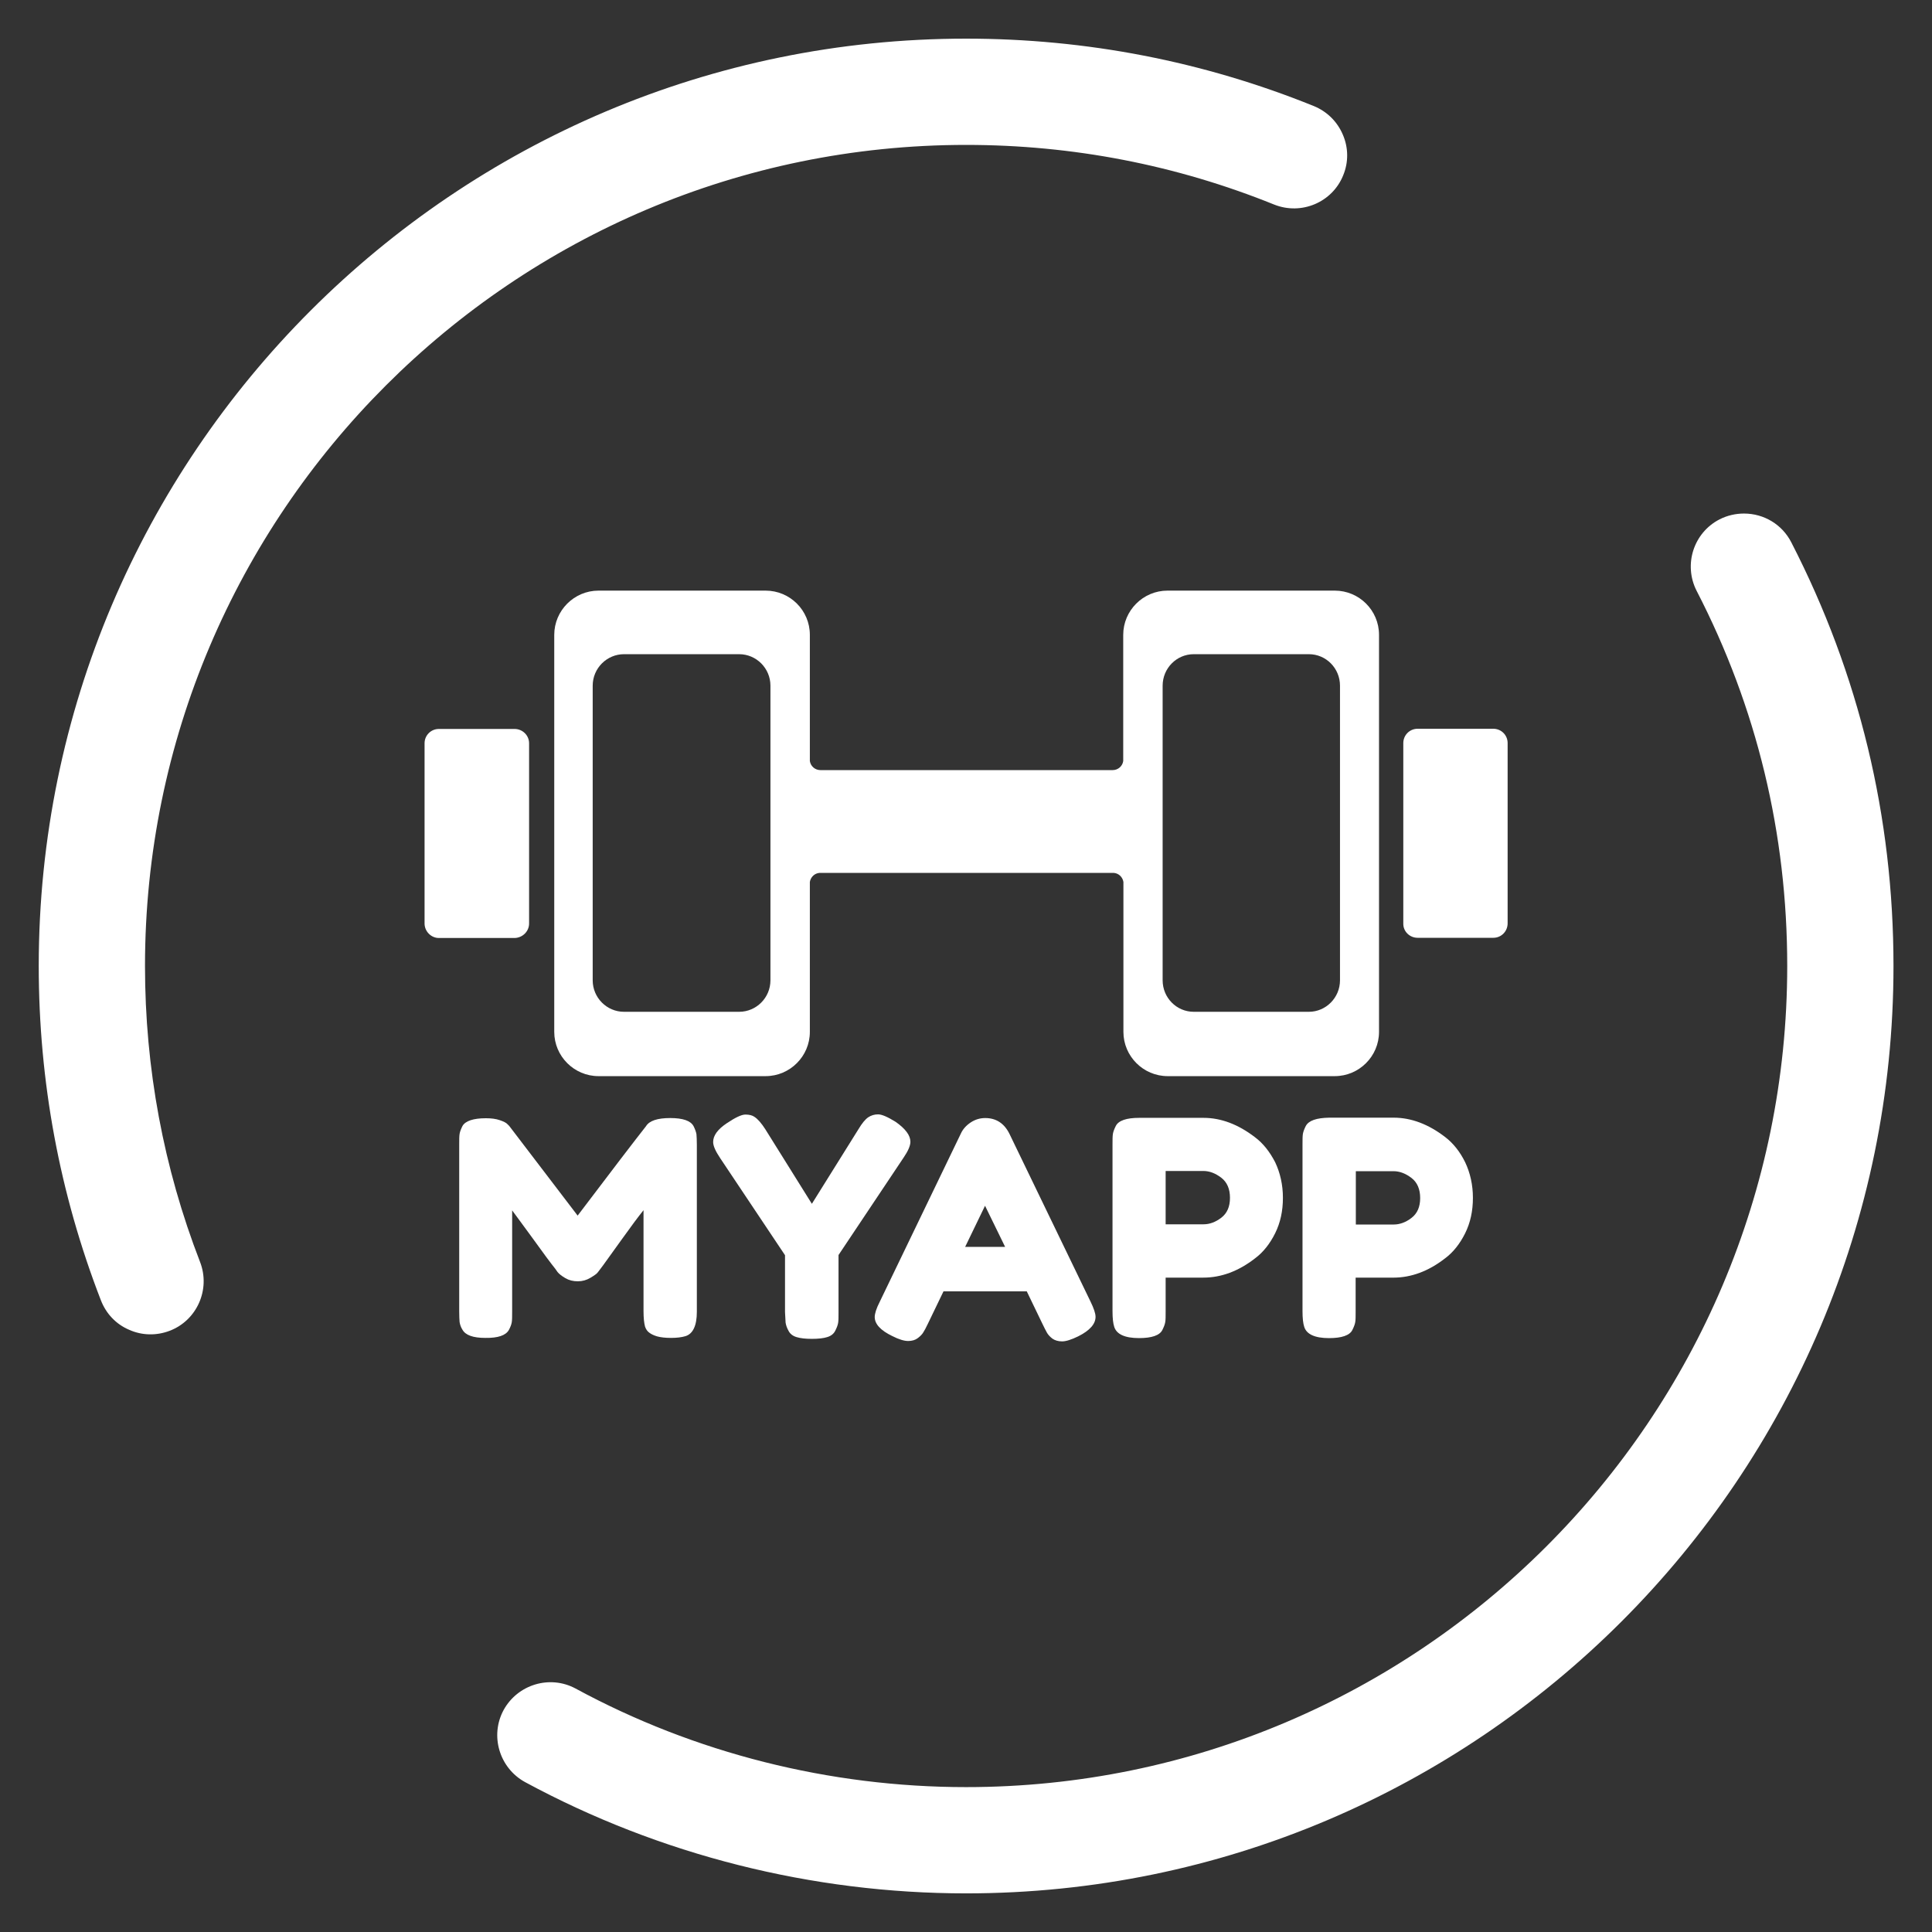 <svg width="1000" height="1000" viewBox="0 0 1000 1000" fill="none" xmlns="http://www.w3.org/2000/svg">
<rect x="0" y="0" width="1000" height="1000" fill="#333333" stroke="none"/>
<path d="M733.746 485.402H772.946C777.046 485.402 780.346 482.102 780.346 477.902V384.602C780.346 380.502 777.046 377.202 772.946 377.202H733.746C729.646 377.202 726.346 380.502 726.346 384.602V478.002C726.246 482.102 729.646 485.402 733.746 485.402Z" fill="white"/>
<path d="M273.854 478.004V384.704C273.854 380.604 270.454 377.304 266.354 377.304H227.154C223.054 377.304 219.754 380.604 219.754 384.704V478.004C219.754 482.104 223.154 485.504 227.154 485.504H266.354C270.454 485.404 273.854 482.104 273.854 478.004Z" fill="white"/>
<path d="M604.278 305.707C591.678 305.707 581.378 316.007 581.378 328.607V393.907C580.978 396.607 578.678 398.607 575.878 398.607H500.278H424.678C421.878 398.607 419.578 396.607 419.178 393.907V328.607C419.178 315.907 408.878 305.707 396.278 305.707H309.778C297.178 305.707 286.878 316.007 286.878 328.607V534.107C286.878 546.707 297.178 557.007 309.778 557.007H396.278C408.878 557.007 419.178 546.707 419.178 534.107V456.507C419.578 454.007 421.578 452.007 424.178 451.807H500.278H576.478C579.078 452.007 581.078 454.007 581.478 456.507V534.107C581.478 546.707 591.778 557.007 604.378 557.007H690.878C703.478 557.007 713.778 546.707 713.778 534.107V328.607C713.778 315.907 703.478 305.707 690.878 305.707H604.278ZM398.778 507.407C398.778 516.407 391.478 523.707 382.578 523.707H322.978C314.078 523.707 306.778 516.407 306.778 507.407V354.907C306.778 345.907 314.078 338.607 322.978 338.607H382.578C391.478 338.607 398.778 345.907 398.778 354.907V507.407ZM693.578 507.407C693.578 516.407 686.278 523.707 677.478 523.707H617.878C608.978 523.707 601.778 516.407 601.778 507.407V354.907C601.778 345.907 608.978 338.607 617.878 338.607H677.478C686.378 338.607 693.578 345.907 693.578 354.907V507.407Z" fill="white"/>
<path d="M263.386 688.397C264.186 686.897 264.686 685.597 264.886 684.397C265.086 683.197 265.086 681.397 265.086 678.997V626.497C265.586 627.097 268.886 631.697 275.086 640.097C281.186 648.597 285.286 654.097 287.386 656.697L288.586 658.397C289.386 659.397 290.786 660.497 292.686 661.597C294.586 662.697 296.686 663.197 299.086 663.197C301.386 663.197 303.586 662.597 305.586 661.397C307.586 660.197 308.886 659.297 309.386 658.597C309.886 657.897 310.886 656.697 312.186 654.897C313.486 653.097 316.686 648.697 321.686 641.697C326.686 634.697 330.486 629.597 333.086 626.397V678.597C333.086 682.197 333.386 684.897 333.886 686.697C334.386 688.097 335.086 689.097 336.086 689.797C336.986 690.497 338.386 691.197 340.086 691.697C341.886 692.197 344.286 692.497 347.286 692.497C350.286 692.497 352.786 692.197 354.786 691.597C358.686 690.397 360.686 686.097 360.686 678.997V592.597C360.686 590.197 360.586 588.397 360.486 587.097C360.286 585.897 359.786 584.497 358.986 582.897C357.486 580.097 353.486 578.697 346.886 578.697C340.286 578.697 336.086 580.097 334.386 582.897C328.486 590.397 316.686 605.797 298.986 629.197L263.586 582.797L262.686 581.897C262.086 581.197 260.786 580.497 258.686 579.797C256.686 579.097 254.286 578.797 251.486 578.797C244.986 578.797 240.886 580.197 239.386 582.797C238.586 584.397 238.086 585.697 237.886 586.897C237.686 588.097 237.686 589.897 237.686 592.297V678.697C237.686 681.197 237.786 683.097 237.886 684.297C238.086 685.497 238.486 686.897 239.386 688.297C240.986 691.097 244.886 692.497 251.186 692.497C257.786 692.597 261.786 691.197 263.386 688.397Z" fill="white"/>
<path d="M406.622 684.592C406.822 685.792 407.222 687.192 408.122 688.792C408.922 690.392 410.322 691.492 412.322 692.092C414.322 692.692 416.922 692.992 420.222 692.992C423.522 692.992 426.222 692.692 428.122 692.092C430.122 691.492 431.522 690.392 432.322 688.792C433.122 687.192 433.622 685.892 433.822 684.692C434.022 683.492 434.022 681.692 434.022 679.292V649.592L467.622 599.292C470.022 595.792 471.222 592.992 471.222 590.992C471.222 587.692 468.722 584.292 463.622 580.692C459.422 578.092 456.422 576.792 454.522 576.792C452.622 576.792 450.922 577.292 449.422 578.292C447.922 579.292 446.222 581.292 444.322 584.492L420.222 623.092L396.122 584.492C394.122 581.392 392.322 579.292 390.522 578.092C389.422 577.292 387.822 576.892 385.822 576.892C383.822 576.892 380.622 578.392 376.022 581.492C371.422 584.592 369.122 587.792 369.122 591.092C369.122 593.092 370.322 595.792 372.722 599.392L406.322 649.692V679.092C406.422 681.592 406.522 683.392 406.622 684.592Z" fill="white"/>
<path d="M461.753 691.497C465.253 693.297 468.053 694.097 470.053 694.097C472.053 694.097 473.753 693.597 475.053 692.597C476.353 691.597 477.253 690.697 477.853 689.697C478.453 688.797 479.253 687.297 480.253 685.197L488.353 668.397H531.453L539.553 685.197C540.553 687.297 541.353 688.797 541.953 689.897C542.553 690.897 543.453 691.897 544.753 692.897C546.053 693.797 547.753 694.297 549.753 694.297C551.753 694.297 554.553 693.397 558.053 691.697C564.053 688.697 567.053 685.297 567.053 681.597C567.053 679.797 566.153 677.197 564.453 673.697L522.453 586.797C519.753 581.397 515.553 578.697 509.953 578.697C507.353 578.697 504.853 579.397 502.553 580.897C500.253 582.397 498.453 584.297 497.353 586.697L455.353 673.797C453.553 677.297 452.753 679.997 452.753 681.697C452.753 685.297 455.753 688.597 461.753 691.497ZM509.853 624.097L520.253 645.397H499.553L509.853 624.097Z" fill="white"/>
<path d="M649.534 588.596C640.934 581.996 632.034 578.596 622.934 578.596H589.634C583.034 578.596 578.934 579.996 577.534 582.796C576.734 584.396 576.234 585.696 576.034 586.896C575.834 588.096 575.834 589.896 575.834 592.296V678.696C575.834 682.296 576.134 684.996 576.734 686.796C577.934 690.596 582.234 692.596 589.534 692.596C596.134 692.596 600.234 691.196 601.634 688.396C602.434 686.796 602.934 685.496 603.134 684.296C603.334 683.096 603.334 681.296 603.334 678.896V661.296H622.834C632.034 661.296 641.034 657.996 649.634 651.296C653.934 648.096 657.334 643.696 660.034 638.296C662.734 632.796 664.034 626.796 664.034 619.996C664.034 613.296 662.634 607.096 660.034 601.596C657.234 596.196 653.834 591.796 649.534 588.596ZM632.134 630.296C629.134 632.596 626.034 633.696 622.934 633.696H603.334V606.096H622.834C626.034 606.096 629.134 607.296 632.134 609.596C635.134 611.896 636.634 615.396 636.634 619.996C636.634 624.596 635.134 627.996 632.134 630.296Z" fill="white"/>
<path d="M675.877 582.804C675.077 584.404 674.577 585.704 674.377 586.904C674.177 588.104 674.177 589.904 674.177 592.304V678.704C674.177 682.304 674.477 685.004 675.077 686.804C676.277 690.604 680.577 692.604 687.877 692.604C694.477 692.604 698.577 691.204 699.977 688.404C700.777 686.804 701.277 685.504 701.477 684.304C701.677 683.104 701.677 681.304 701.677 678.904V661.304H721.177C730.377 661.304 739.377 658.004 747.977 651.304C752.277 648.104 755.677 643.704 758.377 638.304C761.077 632.804 762.377 626.804 762.377 620.004C762.377 613.304 760.977 607.104 758.377 601.604C755.677 596.104 752.177 591.704 747.977 588.504C739.377 581.904 730.477 578.504 721.377 578.504H688.077C681.377 578.604 677.377 580.004 675.877 582.804ZM701.777 606.204H721.277C724.477 606.204 727.577 607.404 730.577 609.704C733.577 612.004 735.077 615.504 735.077 620.104C735.077 624.704 733.577 628.104 730.577 630.404C727.577 632.704 724.477 633.804 721.377 633.804H701.777V606.204Z" fill="white"/>
<path d="M927.166 280.708C922.466 271.508 913.066 265.808 902.666 265.808C898.366 265.808 893.966 266.808 890.066 268.808C876.566 275.708 871.266 292.308 878.166 305.808C909.366 366.208 925.066 431.508 925.066 500.008C925.066 734.408 734.366 925.008 500.066 925.008C429.466 925.008 359.566 907.408 297.966 874.008C284.666 866.808 267.966 871.808 260.666 885.108C253.466 898.408 258.466 915.108 271.766 922.408C341.466 960.108 420.366 980.008 500.066 980.008C764.766 980.008 980.066 764.708 980.066 500.008C980.066 422.708 962.266 348.908 927.166 280.708Z" fill="white"/>
<path d="M500.052 75.001C555.252 75.001 608.852 85.401 659.552 105.901C673.652 111.501 689.652 104.701 695.252 90.701C698.052 83.901 697.952 76.401 695.052 69.701C692.152 62.901 686.852 57.701 680.052 54.901C622.952 31.801 562.352 20.001 500.052 20.001C235.352 20.001 20.052 235.301 20.052 500.001C20.052 559.701 30.852 617.901 52.252 673.101C54.952 680.001 60.052 685.401 66.852 688.301C73.552 691.301 81.052 691.401 87.852 688.801C101.952 683.401 109.052 667.401 103.552 653.201C84.652 604.401 75.052 552.901 75.052 500.001C75.052 265.601 265.652 75.001 500.052 75.001Z" fill="white"/>
</svg>
